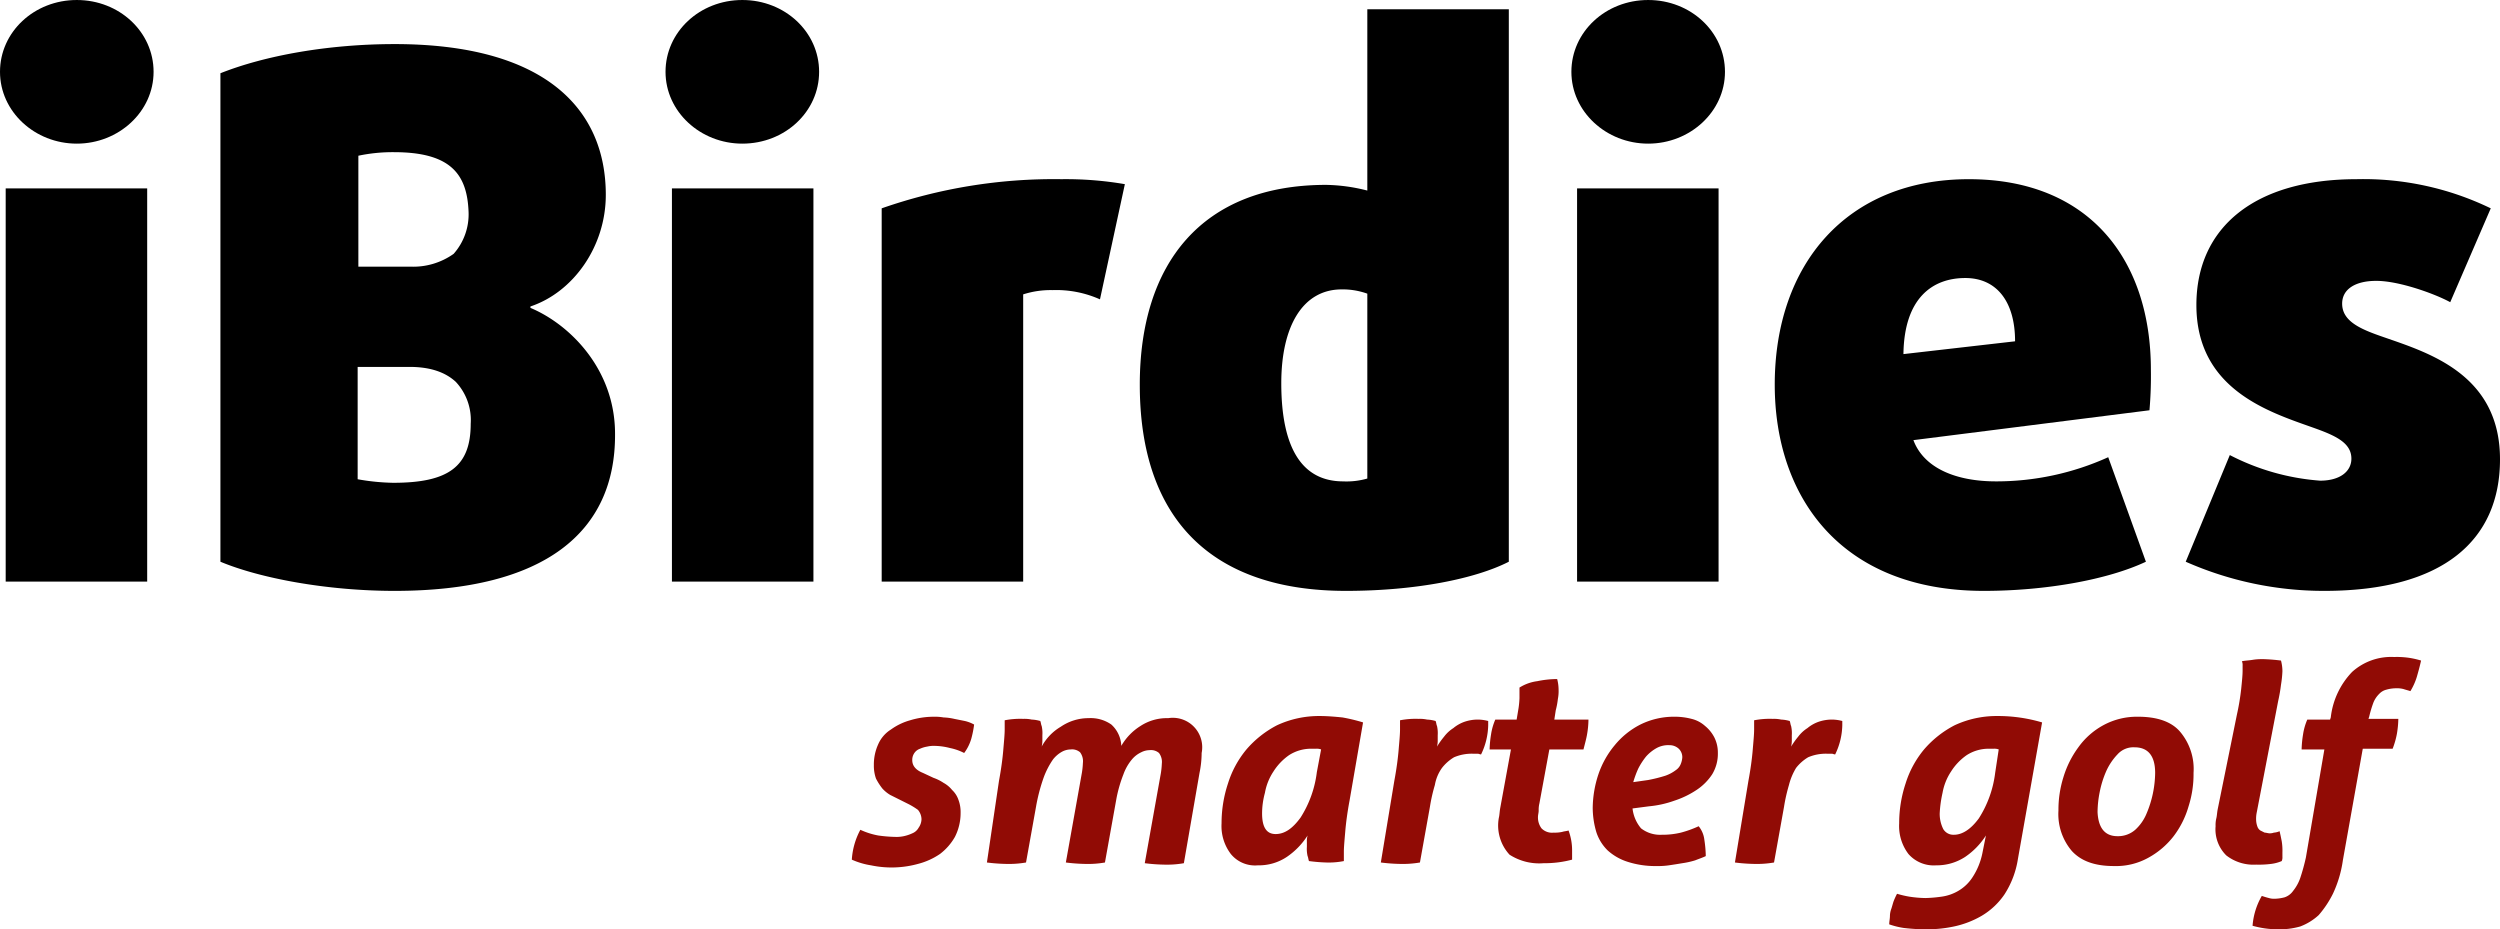 <svg xmlns="http://www.w3.org/2000/svg" id="80a402e7-75fb-458e-bfc4-cd9533f72232" data-name="Layer 1" width="124.04mm" height="46.11mm" viewBox="0 0 351.6 130.7"><title>logo-iBirdies-black</title><g><g><path d="M10.8,20.2C4.9,20.2,0,15.7,0,10.1S4.8,0,10.8,0,21.6,4.5,21.6,10.1,16.7,20.2,10.8,20.2ZM.8,81.8V26.5H20.7V81.8Z"/><path d="M55.5,83.1c-9.6,0-19-1.8-24.5-4.1V10.3c6.3-2.5,15.2-4.1,24.5-4.1,21,0,29.7,9,29.7,21.2,0,7.3-4.6,13.7-10.6,15.7v.2c5.5,2.3,11.9,8.6,11.9,17.7C86.6,74.9,76.5,83.1,55.5,83.1Zm-.1-61.7a23.4,23.4,0,0,0-5,.5V37.5h7.3a9.8,9.8,0,0,0,6.1-1.8,8.38,8.38,0,0,0,2.1-5.9C65.7,24.5,63.4,21.4,55.4,21.4Zm8.7,32.3c-1.3-1.2-3.3-2.1-6.5-2.1H50.3V67.4a31.06,31.06,0,0,0,5,.5c7.8,0,10.9-2.3,10.9-8.3A7.87,7.87,0,0,0,64.1,53.7Z"/><path d="M104.4,20.2c-5.9,0-10.8-4.5-10.8-10.1S98.4,0,104.4,0s10.8,4.5,10.8,10.1S110.4,20.2,104.4,20.2ZM94.5,81.8V26.5h19.9V81.8Z"/><path d="M154.7,42.1a15.12,15.12,0,0,0-6.7-1.3,12.65,12.65,0,0,0-4.1.6V81.8H124V29.3a73.41,73.41,0,0,1,25.3-4.1,49.06,49.06,0,0,1,8.9.7Z"/><path d="M189.3,83.1c-18.9,0-29-10.1-29-29,0-17.1,8.8-28.1,26.2-28.1a24.61,24.61,0,0,1,5.8.8V1.3h19.9V79C207.5,81.4,199.1,83.1,189.3,83.1Zm3-41.8a10.23,10.23,0,0,0-3.6-.6c-5.5,0-8.5,5.2-8.5,13.2,0,9.4,3.1,13.8,8.7,13.8a10.53,10.53,0,0,0,3.4-.4Z"/><path d="M231.8,20.2c-5.9,0-10.8-4.5-10.8-10.1S225.8,0,231.8,0s10.8,4.5,10.8,10.1S237.7,20.2,231.8,20.2Zm-10,61.6V26.5h19.9V81.8Z"/><path d="M302.3,57.7l-33.2,4.2c1.5,4,6.1,5.8,11.6,5.8a38.16,38.16,0,0,0,15.8-3.4L301.8,79c-5.3,2.5-14,4.1-22.8,4.1-20.1,0-29.4-13.2-29.4-29,0-16.9,10.1-28.9,27.3-28.9,17,0,25.6,11.4,25.6,26.8A55.24,55.24,0,0,1,302.3,57.7ZM276.4,39.1c-4.6,0-8.6,2.8-8.7,10.7L283.4,48C283.4,42.4,280.8,39.1,276.4,39.1Z"/><path d="M326.9,83.1A48.1,48.1,0,0,1,307.4,79l6.2-15a32.86,32.86,0,0,0,12.7,3.6c2.8,0,4.4-1.3,4.4-3.1,0-2.3-2.4-3.3-5.5-4.4-6.2-2.2-16.3-5.4-16.3-17.2,0-11,8.3-17.7,22.5-17.7a41.07,41.07,0,0,1,18.9,4.1l-5.7,13.2c-2.2-1.2-7.2-3-10.4-3-3,0-4.8,1.2-4.8,3.2,0,2.5,2.6,3.6,5.8,4.7,6.3,2.2,16.4,5.2,16.4,17.2C351.6,75.9,343.7,83.1,326.9,83.1Z"/></g><g><path d="M126.4,112.4l-1.2-.6a4.81,4.81,0,0,1-1.1-.9,8.51,8.51,0,0,1-.9-1.4,5.41,5.41,0,0,1-.3-1.9,6.84,6.84,0,0,1,.6-2.9,4.63,4.63,0,0,1,1.8-2.1,8.45,8.45,0,0,1,2.7-1.3,11.42,11.42,0,0,1,3.3-.5,7.08,7.08,0,0,1,1.4.1,7.72,7.72,0,0,1,1.5.2l1.5.3a5,5,0,0,1,1.3.5,14.16,14.16,0,0,1-.4,2,6.25,6.25,0,0,1-1,2,7.71,7.71,0,0,0-2-.7,8.92,8.92,0,0,0-2.2-.3,3.75,3.75,0,0,0-1,.1,3.81,3.81,0,0,0-1,.3,1.56,1.56,0,0,0-.8.6,1.69,1.69,0,0,0-.3,1q0,1.2,1.5,1.8l1.5.7a6.11,6.11,0,0,1,1.4.7,4,4,0,0,1,1.2,1,3.39,3.39,0,0,1,.9,1.4,4.84,4.84,0,0,1,.3,1.8,7.42,7.42,0,0,1-.8,3.4,7.91,7.91,0,0,1-2.1,2.4,9.78,9.78,0,0,1-3.1,1.4,14,14,0,0,1-6.6.2,10.67,10.67,0,0,1-2.7-.8,10.18,10.18,0,0,1,1.2-4.2,10.43,10.43,0,0,0,2.5.8,19.42,19.42,0,0,0,2.4.2,4.87,4.87,0,0,0,1.2-.1,5.64,5.64,0,0,0,1.2-.4,1.76,1.76,0,0,0,.9-.8,2.14,2.14,0,0,0,.4-1.2,2.11,2.11,0,0,0-.5-1.3,9.88,9.88,0,0,0-1.5-.9Z" style="fill: #910b05"/><path d="M140.5,109.8c.3-1.6.5-3.1.6-4.3s.2-2.2.2-2.9v-1.3a11.4,11.4,0,0,1,2.6-.2,4.87,4.87,0,0,1,1.2.1,5,5,0,0,1,1.2.2c.1.2.1.5.2.7a4.51,4.51,0,0,1,.1,1.3v.7a3.44,3.44,0,0,1-.1.9,7.24,7.24,0,0,1,2.7-2.8,6.89,6.89,0,0,1,3.9-1.2,5.07,5.07,0,0,1,3.2.9,4.26,4.26,0,0,1,1.4,3,8,8,0,0,1,2.7-2.8,6.79,6.79,0,0,1,3.9-1.1,4.14,4.14,0,0,1,4.7,4.9,14.07,14.07,0,0,1-.3,2.8l-2.2,12.7a13.68,13.68,0,0,1-2.8.2,24.52,24.52,0,0,1-2.7-.2l2.2-12.3a11.14,11.14,0,0,0,.2-1.7,2.08,2.08,0,0,0-.4-1.5,1.7,1.7,0,0,0-1.3-.4,2.66,2.66,0,0,0-1.2.3,3.79,3.79,0,0,0-1.3,1,6.83,6.83,0,0,0-1.2,2.1,18.79,18.79,0,0,0-1,3.5l-1.6,8.9a13.68,13.68,0,0,1-2.8.2,24.52,24.52,0,0,1-2.7-.2l2.2-12.3a11.14,11.14,0,0,0,.2-1.7,2.08,2.08,0,0,0-.4-1.5,1.7,1.7,0,0,0-1.3-.4,2.66,2.66,0,0,0-1.2.3,4.23,4.23,0,0,0-1.3,1.1,11.36,11.36,0,0,0-1.3,2.5,25.07,25.07,0,0,0-1.1,4.2l-1.4,7.8a14.17,14.17,0,0,1-2.8.2,24.52,24.52,0,0,1-2.7-.2Z" style="fill: #910b05"/><path d="M189.8,112.6c-.3,1.6-.5,3.1-.6,4.3s-.2,2.2-.2,2.9v1.3a11,11,0,0,1-2.5.2,23.2,23.2,0,0,1-2.4-.2c-.1-.2-.1-.5-.2-.7a4.51,4.51,0,0,1-.1-1.3v-.7a2.77,2.77,0,0,1,.1-.9,10.37,10.37,0,0,1-2.9,3,7.07,7.07,0,0,1-4.1,1.2,4.39,4.39,0,0,1-3.8-1.6,6.49,6.49,0,0,1-1.3-4.3,17.74,17.74,0,0,1,.9-5.6,14,14,0,0,1,2.6-4.8,14.39,14.39,0,0,1,4.3-3.4,14,14,0,0,1,6-1.3c1.1,0,2.2.1,3.2.2a24.6,24.6,0,0,1,2.9.7Zm-4-7.2a1.7,1.7,0,0,0-.7-.1h-.6a5.71,5.71,0,0,0-3.2.9,8,8,0,0,0-2.2,2.3,7.89,7.89,0,0,0-1.2,3,11.12,11.12,0,0,0-.4,2.9c0,1.9.6,2.9,1.9,2.9s2.4-.8,3.5-2.3a15.35,15.35,0,0,0,2.3-6.4Z" style="fill: #910b05"/><path d="M196.1,109.8c.3-1.6.5-3.1.6-4.3s.2-2.2.2-2.9v-1.3a11.4,11.4,0,0,1,2.6-.2,4.87,4.87,0,0,1,1.2.1,5,5,0,0,1,1.2.2c.1.2.1.5.2.7a4.51,4.51,0,0,1,.1,1.3v.7a3.44,3.44,0,0,1-.1.9,12.13,12.13,0,0,1,1-1.4,4.89,4.89,0,0,1,1.3-1.2,5.07,5.07,0,0,1,1.6-.9,5.82,5.82,0,0,1,1.9-.3,5.9,5.9,0,0,1,1.4.2v.6a9.78,9.78,0,0,1-1,4.1c-.2,0-.3-.1-.5-.1h-.7a6.33,6.33,0,0,0-2.6.5,6.12,6.12,0,0,0-1.7,1.5,5.81,5.81,0,0,0-1,2.4,23.76,23.76,0,0,0-.7,3.1l-1.4,7.8a14.17,14.17,0,0,1-2.8.2,24.52,24.52,0,0,1-2.7-.2Z" style="fill: #910b05"/><path d="M212.5,105.4h-3a14.92,14.92,0,0,1,.2-2.1,8.3,8.3,0,0,1,.6-2.1h3l.2-1.2a12.37,12.37,0,0,0,.2-1.8V96.7a6.19,6.19,0,0,1,2.5-.9,14.07,14.07,0,0,1,2.8-.3,6.05,6.05,0,0,1,.2,1.5,5.7,5.7,0,0,1-.1,1.3,11,11,0,0,1-.3,1.6l-.2,1.3h4.8a12.48,12.48,0,0,1-.2,2.1c-.1.6-.3,1.3-.5,2.1h-4.8l-1.4,7.6a3.75,3.75,0,0,0-.1,1c0,.3-.1.6-.1.9a2.54,2.54,0,0,0,.5,1.6,2.06,2.06,0,0,0,1.7.6,4.87,4.87,0,0,0,1.2-.1c.3-.1.6-.1.9-.2a8,8,0,0,1,.5,2.9v1.2a15,15,0,0,1-4,.5,7.69,7.69,0,0,1-4.8-1.2,6.05,6.05,0,0,1-1.5-5.2c.1-.4.1-.9.2-1.4Z" style="fill: #910b05"/><path d="M229.6,113.7a5.19,5.19,0,0,0,1.2,2.8,4.37,4.37,0,0,0,2.9.9,11.15,11.15,0,0,0,2.7-.3,15.25,15.25,0,0,0,2.5-.9,3.67,3.67,0,0,1,.8,1.9,16.41,16.41,0,0,1,.2,2.3c-.4.2-1,.4-1.5.6a11.63,11.63,0,0,1-1.8.4c-.6.1-1.2.2-1.9.3a10.28,10.28,0,0,1-1.7.1,12.65,12.65,0,0,1-4.1-.6,7.62,7.62,0,0,1-2.8-1.6,6.33,6.33,0,0,1-1.6-2.6,12.13,12.13,0,0,1-.5-3.4,15.46,15.46,0,0,1,.8-4.7,12.75,12.75,0,0,1,2.3-4.1,11.24,11.24,0,0,1,3.6-2.9,10.61,10.61,0,0,1,4.8-1.1,9.28,9.28,0,0,1,2.4.3,4.35,4.35,0,0,1,1.9,1,5.09,5.09,0,0,1,1.3,1.6,4.77,4.77,0,0,1,.5,2.2,5.57,5.57,0,0,1-.8,3,7.68,7.68,0,0,1-2.2,2.2,12.76,12.76,0,0,1-3.1,1.5,14.47,14.47,0,0,1-3.6.8Zm2.2-4a20.76,20.76,0,0,0,2.4-.6,5.3,5.3,0,0,0,1.5-.8,1.85,1.85,0,0,0,.7-.9,2.92,2.92,0,0,0,.2-.9,1.66,1.66,0,0,0-.5-1.2,1.9,1.9,0,0,0-1.3-.5,3.42,3.42,0,0,0-1.8.4,5.66,5.66,0,0,0-1.5,1.2,9.91,9.91,0,0,0-1.1,1.7,14.58,14.58,0,0,0-.7,1.9Z" style="fill: #910b05"/><path d="M245.9,109.8c.3-1.6.5-3.1.6-4.3s.2-2.2.2-2.9v-1.3a11.4,11.4,0,0,1,2.6-.2,4.87,4.87,0,0,1,1.2.1,5,5,0,0,1,1.2.2c.1.2.1.5.2.7a4.51,4.51,0,0,1,.1,1.3v.7a3.44,3.44,0,0,1-.1.9,12.13,12.13,0,0,1,1-1.4,4.89,4.89,0,0,1,1.3-1.2,5.07,5.07,0,0,1,1.6-.9,5.82,5.82,0,0,1,1.9-.3,5.9,5.9,0,0,1,1.4.2v.6a9.78,9.78,0,0,1-1,4.1c-.2,0-.3-.1-.5-.1h-.7a6.33,6.33,0,0,0-2.6.5,6.12,6.12,0,0,0-1.7,1.5,8.66,8.66,0,0,0-1,2.4,23.76,23.76,0,0,0-.7,3.1l-1.4,7.8a14.17,14.17,0,0,1-2.8.2,24.52,24.52,0,0,1-2.7-.2Z" style="fill: #910b05"/><path d="M279.3,117.5a10.37,10.37,0,0,1-2.9,3,7.3,7.3,0,0,1-4.1,1.2,4.72,4.72,0,0,1-3.9-1.6,6.49,6.49,0,0,1-1.3-4.3,17.74,17.74,0,0,1,.9-5.6,14,14,0,0,1,2.6-4.8,14.39,14.39,0,0,1,4.3-3.4,14,14,0,0,1,6-1.3,21.81,21.81,0,0,1,6.3.9l-3.4,19.2a12.75,12.75,0,0,1-1.9,5,10.09,10.09,0,0,1-3.2,3,13.16,13.16,0,0,1-3.9,1.5,18.44,18.44,0,0,1-3.9.4,27.26,27.26,0,0,1-3.2-.2,11.34,11.34,0,0,1-2-.5c0-.4.1-.8.1-1.2a3,3,0,0,1,.2-1c.1-.3.2-.7.3-1a9.74,9.74,0,0,1,.5-1.1,14.58,14.58,0,0,0,1.7.4,16.41,16.41,0,0,0,2.3.2,19.53,19.53,0,0,0,2.3-.2,6.31,6.31,0,0,0,2.3-.8,5.93,5.93,0,0,0,2-1.9,9.67,9.67,0,0,0,1.4-3.4Zm1.8-12.1a1.7,1.7,0,0,0-.7-.1h-.6a5.71,5.71,0,0,0-3.2.9,8,8,0,0,0-2.2,2.3,7.89,7.89,0,0,0-1.2,3,16.7,16.7,0,0,0-.4,2.9,4.77,4.77,0,0,0,.5,2.2,1.65,1.65,0,0,0,1.5.8c1.2,0,2.4-.8,3.5-2.3a15.35,15.35,0,0,0,2.3-6.4Z" style="fill: #910b05"/><path d="M297.3,121.8c-2.7,0-4.6-.7-5.9-2.1a8,8,0,0,1-1.9-5.7,15.31,15.31,0,0,1,.7-4.7,13.79,13.79,0,0,1,2.1-4.2,10.46,10.46,0,0,1,3.5-3.1,9.88,9.88,0,0,1,4.9-1.2c2.7,0,4.7.7,5.9,2.1a8.12,8.12,0,0,1,1.9,5.8,14.87,14.87,0,0,1-.7,4.7,12.75,12.75,0,0,1-2.1,4.2,11.37,11.37,0,0,1-3.5,3A9.37,9.37,0,0,1,297.3,121.8Zm.5-4.2a3.66,3.66,0,0,0,2.5-.9,6.34,6.34,0,0,0,1.6-2.3,15.09,15.09,0,0,0,1.2-5.7c0-2.4-1-3.6-2.9-3.6a3,3,0,0,0-2.4,1,8.38,8.38,0,0,0-1.6,2.4,14,14,0,0,0-.9,2.9,14.87,14.87,0,0,0-.3,2.8C295.1,116.4,296,117.6,297.8,117.6Z" style="fill: #910b05"/><path d="M314.6,100.5a33.52,33.52,0,0,0,.6-3.6c.1-1,.2-1.9.2-2.6v-.7a1.27,1.27,0,0,0-.1-.6c.4-.1.9-.1,1.5-.2s1.1-.1,1.5-.1a25,25,0,0,1,2.5.2,6.05,6.05,0,0,1,.2,1.5,15.41,15.41,0,0,1-.2,1.9,22.31,22.31,0,0,1-.4,2.3l-3,15.6a4.48,4.48,0,0,0-.1,1.1,3,3,0,0,0,.2,1,1.08,1.08,0,0,0,.4.5l.6.3c.2,0,.5.1.7.1a1.76,1.76,0,0,0,.6-.1,2.35,2.35,0,0,0,.8-.2c.1.4.2.9.3,1.4a8.08,8.08,0,0,1,.1,1.6v.6a1.27,1.27,0,0,1-.1.6,5.41,5.41,0,0,1-1.5.4,13.42,13.42,0,0,1-2.1.1,6.21,6.21,0,0,1-4.2-1.3,5.15,5.15,0,0,1-1.5-4.1,4.1,4.1,0,0,1,.1-1.1c.1-.4.1-.8.2-1.3Z" style="fill: #910b05"/><path d="M326.9,105.4h-3.2a14.92,14.92,0,0,1,.2-2.1,8.3,8.3,0,0,1,.6-2.1h3.2l.1-.3a11,11,0,0,1,3-6.4,8.19,8.19,0,0,1,5.9-2.1,12.12,12.12,0,0,1,2,.1,11.63,11.63,0,0,1,1.8.4c-.2.9-.4,1.6-.6,2.3a8.82,8.82,0,0,1-.9,2c-.3-.1-.7-.2-1-.3a3.75,3.75,0,0,0-1.1-.1,5.07,5.07,0,0,0-1.3.2,2.07,2.07,0,0,0-1,.6,3.6,3.6,0,0,0-.8,1.2,16.7,16.7,0,0,0-.6,2l-.1.3h4.2a13.61,13.61,0,0,1-.2,2.1,11.52,11.52,0,0,1-.6,2.1h-4.2L329.5,121a16.41,16.41,0,0,1-1.4,4.7,14.21,14.21,0,0,1-2,3,8,8,0,0,1-2.6,1.6,10.8,10.8,0,0,1-3.2.4,13.45,13.45,0,0,1-3.5-.5,9.86,9.86,0,0,1,1.3-4.2c.3.1.6.2,1,.3a2.49,2.49,0,0,0,.8.1,5.9,5.9,0,0,0,1.4-.2,2.37,2.37,0,0,0,1.2-.9,6.07,6.07,0,0,0,1-1.8,28.12,28.12,0,0,0,.8-2.9Z" style="fill: #910b05"/></g></g></svg>